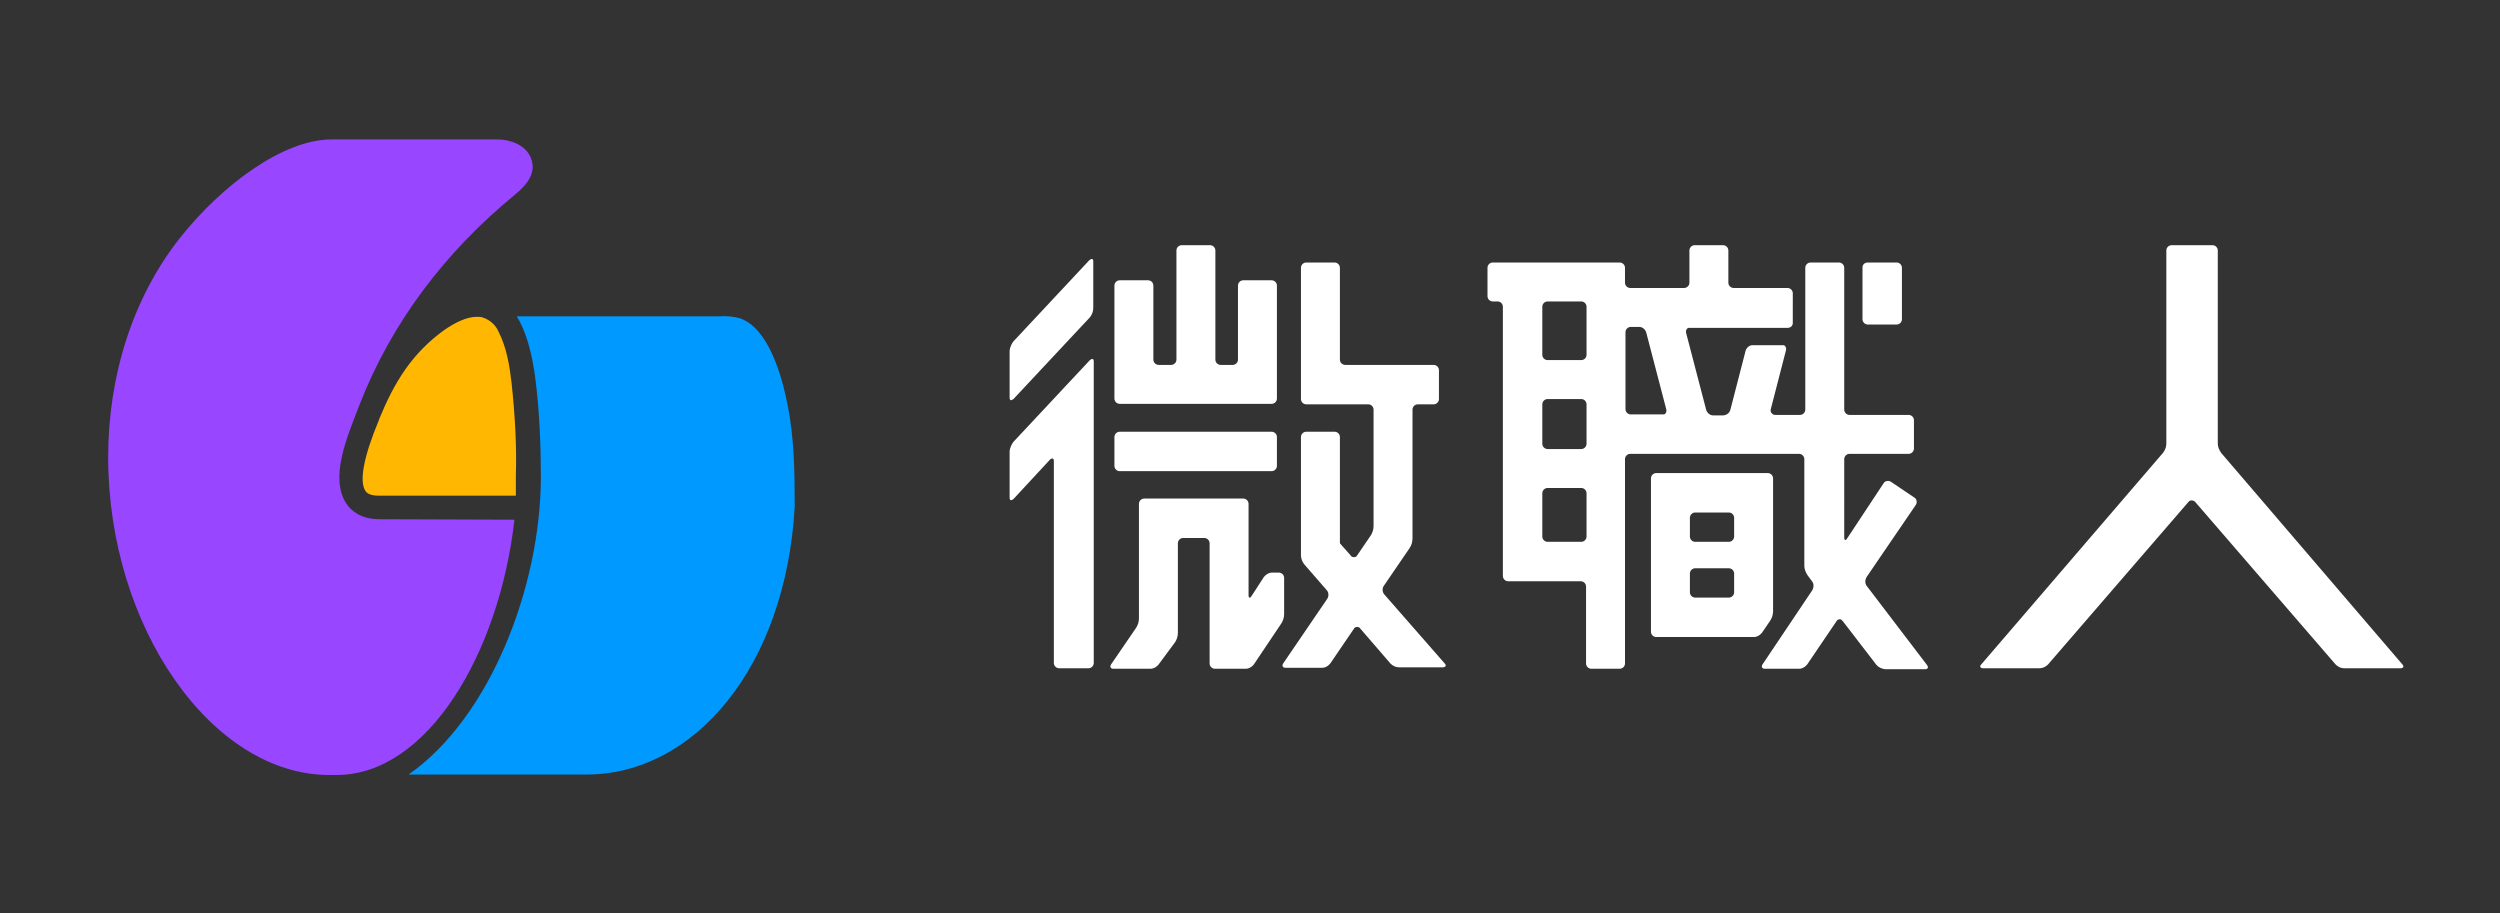 <?xml version="1.0" encoding="utf-8"?>
<!-- Generator: Adobe Illustrator 24.0.2, SVG Export Plug-In . SVG Version: 6.00 Build 0)  -->
<svg version="1.1" id="圖層_1" xmlns="http://www.w3.org/2000/svg" xmlns:xlink="http://www.w3.org/1999/xlink" x="0px" y="0px"
	 viewBox="0 0 520 190" style="enable-background:new 0 0 520 190;" xml:space="preserve">
<rect x="0" y="0" width="520" height="190" fill="#333333" stroke="none"/>
<style type="text/css">
	.st0{fill:none;}
	.st1{fill:#0099FF;}
	.st2{fill:#FFB701;}
	.st3{fill:#9846FF;}
	.st4{fill:#FFFFFF;}
</style>
<title>微職人Logo_final</title>
<g id="design">
	<rect class="st0" width="20" height="20"/>
	<rect x="170" y="170" class="st0" width="20" height="20"/>
	<rect x="170" class="st0" width="20" height="20"/>
	<rect y="170" class="st0" width="20" height="20"/>
	<path class="st1" d="M85,161.1h37c22.3,0,41.4-22.2,43.3-55.7v-0.2c0-7-0.1-14.2-1.5-21.1c-1.1-5.5-3.8-15.8-9.9-17.9
		c-1.4-0.4-2.9-0.5-4.4-0.4h-42c1.9,3.1,3.2,7.6,3.9,13.3c0.8,6.6,1.1,13.3,1.1,20C112.5,121.9,102,149.2,85,161.1z"/>
	<path class="st2" d="M106.4,79.6c-0.4-3.4-1-7.3-2.7-10.6c-0.6-1.4-1.8-2.5-3.4-3c-0.4-0.1-0.8-0.1-1.2-0.1c-2.2,0-4.7,1.4-6.5,2.6
		c-7,5-10.6,11.1-13.7,18.6l-0.1,0.3c-3.2,7.7-4.1,12.7-2.8,14.7c0.2,0.3,0.7,1,2.8,1h28.5v-4C107.5,92.6,107.1,86.1,106.4,79.6z"/>
	<path class="st3" d="M79,108c-4,0-6-1.8-7-3.3c-3.5-5.5,0.3-14,2.7-20.3c6.7-17.3,17.9-32,32.4-43.9c2.8-2.3,4.5-4.7,3.3-7.7
		c-1.1-2.7-4.3-3.8-7-3.8H69c-10.2,0-22.9,9.6-31.5,20.4c-10,12.6-15,29-15,45.7c0,35.2,21.5,66.1,46,66.1H70
		c19,0,33.9-25.5,37-53.1L79,108L79,108z"/>
	<rect x="190" class="st0" width="20" height="20"/>
	<rect x="500" y="170" class="st0" width="20" height="20"/>
	<rect x="500" class="st0" width="20" height="20"/>
	<rect x="190" y="170" class="st0" width="20" height="20"/>
	<path class="st4" d="M388.3,121.9c-0.4-0.5-0.4-1.2-0.1-1.8l10.3-15.1c0.3-0.5,0.2-1.2-0.3-1.5l-4.9-3.3c-0.5-0.3-1.2-0.2-1.5,0.3
		l0,0l-7.6,11.5c-0.3,0.5-0.6,0.4-0.6-0.2V95.5c0-0.6,0.5-1.1,1.1-1.1l0,0H397c0.6,0,1.1-0.5,1.1-1.1v-5.9c0-0.6-0.5-1.1-1.1-1.1
		h-12.3c-0.6,0-1.1-0.5-1.1-1.1l0,0V55.7c0-0.6-0.5-1.1-1.1-1.1h-5.9c-0.6,0-1.1,0.5-1.1,1.1v29.5c0,0.6-0.5,1.1-1.1,1.1l0,0h-5.2
		c-0.4,0-0.8-0.3-0.9-0.8c0-0.1,0-0.2,0-0.3l3.2-12.4c0.1-0.4-0.1-0.9-0.5-1c-0.1,0-0.2,0-0.3,0h-6.2c-0.6,0-1.2,0.5-1.4,1.1
		l-3.2,12.4c-0.2,0.6-0.7,1-1.4,1.1h-2.2c-0.6,0-1.2-0.5-1.4-1.1l-4.2-16.1c-0.1-0.4,0.1-0.9,0.5-1c0.1,0,0.2,0,0.3,0h20.3
		c0.6,0,1.1-0.4,1.1-1l0,0V61c0-0.6-0.5-1.1-1.1-1.1h-11.2c-0.6,0-1.1-0.5-1.1-1.1v-6.7c0-0.6-0.5-1.1-1.1-1.1l0,0h-5.9
		c-0.6,0-1.1,0.5-1.1,1.1l0,0v6.7c0,0.6-0.5,1.1-1.1,1.1h-11.2c-0.6,0-1.1-0.5-1.1-1.1v-3.1c0-0.6-0.5-1.1-1.1-1.1h-26.4
		c-0.6,0-1.1,0.5-1.1,1.1v5.9c0,0.6,0.5,1.1,1.1,1.1h1c0.6,0,1.1,0.5,1.1,1.1l0,0v56c0,0.6,0.5,1.1,1.1,1.1h15.1
		c0.6,0,1.1,0.5,1.1,1.1c0,0,0,0,0,0.1V138c0,0.6,0.5,1.1,1.1,1.1l0,0h5.9c0.6,0,1.1-0.5,1.1-1.1l0,0V95.5c0-0.6,0.5-1.1,1.1-1.1
		h35.1c0.6,0,1.1,0.5,1.1,1.1v22.2c0,0.7,0.3,1.4,0.7,2l0.9,1.2c0.4,0.5,0.4,1.2,0.1,1.8l-10.4,15.5c-0.3,0.5-0.1,0.9,0.5,0.9h7.1
		c0.7,0,1.3-0.4,1.7-0.9l6.1-9c0.2-0.4,0.7-0.5,1-0.3c0.1,0.1,0.2,0.2,0.3,0.3l7,9.1c0.4,0.5,1.1,0.8,1.8,0.9h8.3
		c0.6,0,0.8-0.4,0.4-0.9L388.3,121.9z M330,111.6c0,0.6-0.5,1.1-1.1,1.1l0,0h-7c-0.6,0-1.1-0.5-1.1-1.1l0,0v-9
		c0-0.6,0.5-1.1,1.1-1.1l0,0h7c0.6,0,1.1,0.5,1.1,1.1l0,0V111.6z M330,92.3c0,0.6-0.5,1.1-1.1,1.1h-7c-0.6,0-1.1-0.5-1.1-1.1v-8.2
		c0-0.6,0.5-1.1,1.1-1.1h7c0.6,0,1.1,0.5,1.1,1.1V92.3z M330,73.8c0,0.6-0.5,1.1-1.1,1.1h-7c-0.6,0-1.1-0.5-1.1-1.1v-10
		c0-0.6,0.5-1.1,1.1-1.1l0,0h7c0.6,0,1.1,0.5,1.1,1.1l0,0V73.8z M339.2,86.2c-0.6,0-1.1-0.5-1.1-1.1l0,0v-16c0-0.6,0.5-1.1,1.1-1.1
		l0,0h1.8c0.6,0,1.2,0.5,1.4,1.1l4.2,16.1c0.1,0.4-0.1,0.9-0.5,1c-0.1,0-0.2,0-0.3,0H339.2z"/>
	<path class="st4" d="M368.8,99.5c0-0.6-0.5-1.1-1.1-1.1h-23.2c-0.6,0-1.1,0.5-1.1,1.1v31.9c0,0.6,0.5,1.1,1.1,1.1h20.3
		c0.7,0,1.3-0.4,1.7-0.9l1.7-2.5c0.4-0.6,0.6-1.3,0.6-2V99.5z M360.7,123.2c0,0.6-0.5,1.1-1.1,1.1l0,0h-7c-0.6,0-1.1-0.5-1.1-1.1
		l0,0v-3.9c0-0.6,0.5-1.1,1.1-1.1h7c0.6,0,1.1,0.5,1.1,1.1V123.2z M360.7,111.6c0,0.6-0.5,1.1-1.1,1.1l0,0h-7
		c-0.6,0-1.1-0.5-1.1-1.1l0,0v-3.9c0-0.6,0.5-1.1,1.1-1.1l0,0h7c0.6,0,1.1,0.5,1.1,1.1l0,0V111.6z"/>
	<path class="st4" d="M388.5,54.6h6c0.6,0,1.1,0.5,1.1,1.1v10.7c0,0.6-0.5,1.1-1.1,1.1h-6c-0.6,0-1.1-0.5-1.1-1.1V55.6
		C387.4,55,387.9,54.6,388.5,54.6z"/>
	<path class="st4" d="M462,94.2c-0.4-0.6-0.7-1.2-0.7-1.9V52.1c0-0.6-0.5-1.1-1.1-1.1l0,0h-8.5c-0.6,0-1.1,0.5-1.1,1.1l0,0v40.2
		c0,0.7-0.3,1.4-0.7,1.9l-37.8,44c-0.4,0.4-0.2,0.8,0.4,0.8h11.7c0.7,0,1.3-0.3,1.8-0.8l29.2-33.8c0.3-0.4,0.9-0.4,1.3-0.1l0.1,0.1
		l29.2,33.8c0.5,0.5,1.1,0.8,1.8,0.8h11.7c0.6,0,0.8-0.4,0.4-0.8L462,94.2z"/>
	<path class="st4" d="M232.9,89.8h31.6c0.6,0,1.1,0.5,1.1,1.1v6c0,0.6-0.5,1.1-1.1,1.1h-31.6c-0.6,0-1.1-0.5-1.1-1.1v-6
		C231.8,90.3,232.3,89.8,232.9,89.8z"/>
	<path class="st4" d="M267.1,120.2c0-0.6-0.5-1.1-1.1-1.1h-1.4c-0.7,0-1.3,0.4-1.7,0.9l-2.6,4c-0.3,0.5-0.6,0.4-0.6-0.2v-19
		c0-0.6-0.5-1.1-1.1-1.1l0,0H238c-0.6,0-1.1,0.5-1.1,1.1l0,0v23.8c0,0.7-0.2,1.4-0.6,2l-5.2,7.6c-0.3,0.5-0.1,0.9,0.5,0.9h7.7
		c0.7,0,1.3-0.4,1.7-0.9l3.4-4.6c0.4-0.6,0.6-1.3,0.6-2V113c0-0.6,0.5-1.1,1.1-1.1l0,0h4.4c0.6,0,1.1,0.5,1.1,1.1l0,0v25
		c0,0.6,0.5,1.1,1.1,1.1l0,0h6.4c0.7,0,1.3-0.4,1.7-0.9l5.7-8.5c0.4-0.6,0.6-1.3,0.6-2L267.1,120.2z"/>
	<path class="st4" d="M265.6,59.4c0-0.6-0.5-1.1-1.1-1.1l0,0h-5.9c-0.6,0-1.1,0.5-1.1,1.1v15.4c0,0.6-0.5,1.1-1.1,1.1h-2.5
		c-0.6,0-1.1-0.5-1.1-1.1l0,0V52.1c0-0.6-0.5-1.1-1.1-1.1l0,0h-5.9c-0.6,0-1.1,0.5-1.1,1.1l0,0v22.7c0,0.6-0.5,1.1-1.1,1.1H241
		c-0.6,0-1.1-0.5-1.1-1.1l0,0V59.4c0-0.6-0.5-1.1-1.1-1.1h-5.9c-0.6,0-1.1,0.5-1.1,1.1v23.5c0,0.6,0.5,1.1,1.1,1.1l0,0h31.6
		c0.6,0,1.1-0.5,1.1-1.1l0,0V59.4z"/>
	<path class="st4" d="M210,82.7c0,0.6,0.3,0.7,0.8,0.3l15.9-17c0.4-0.5,0.7-1.2,0.7-1.9v-9.7c0-0.6-0.3-0.7-0.8-0.3L210.8,71
		c-0.4,0.5-0.7,1.2-0.8,1.9V82.7z"/>
	<path class="st4" d="M210,103.5c0,0.6,0.3,0.7,0.8,0.3l7.6-8.2c0.4-0.4,0.8-0.3,0.8,0.3v42c0,0.6,0.5,1.1,1.1,1.1l0,0h6.1
		c0.6,0,1.1-0.5,1.1-1.1l0,0V75.2c0-0.6-0.3-0.7-0.8-0.3l-15.9,17c-0.4,0.5-0.7,1.2-0.8,1.9L210,103.5z"/>
	<path class="st4" d="M287.9,123.6c-0.4-0.5-0.4-1.2-0.1-1.7l5.4-7.9c0.4-0.6,0.6-1.3,0.6-2V85.2c0-0.6,0.5-1.1,1.1-1.1h3.3
		c0.6,0,1.1-0.5,1.1-1.1v-6c0-0.6-0.5-1.1-1.1-1.1l0,0h-18.4c-0.6,0-1.1-0.5-1.1-1.1V55.7c0-0.6-0.5-1.1-1.1-1.1h-5.9
		c-0.6,0-1.1,0.5-1.1,1.1V83c0,0.6,0.5,1.1,1.1,1.1h12.9c0.6,0,1.1,0.5,1.1,1.1l0,0v24.2c0,0.7-0.2,1.4-0.6,2l-2.8,4.1
		c-0.2,0.4-0.7,0.5-1.1,0.3c-0.1-0.1-0.2-0.1-0.2-0.2l-1.6-1.8l-0.7-0.8c0,0,0-0.5,0-1.1v-21c0-0.6-0.5-1.1-1.1-1.1h-5.9
		c-0.6,0-1.1,0.5-1.1,1.1v24.6c0,0.7,0.3,1.4,0.7,1.9l4.7,5.4c0.4,0.5,0.4,1.2,0.1,1.7l-9.2,13.5c-0.3,0.5-0.1,0.9,0.5,0.9h7.6
		c0.7,0,1.3-0.4,1.7-0.9l4.9-7.2c0.2-0.4,0.7-0.5,1.1-0.3c0.1,0.1,0.2,0.1,0.2,0.2l6.3,7.3c0.5,0.5,1.1,0.8,1.8,0.8h9.1
		c0.6,0,0.8-0.4,0.4-0.8L287.9,123.6z"/>
</g>
</svg>
